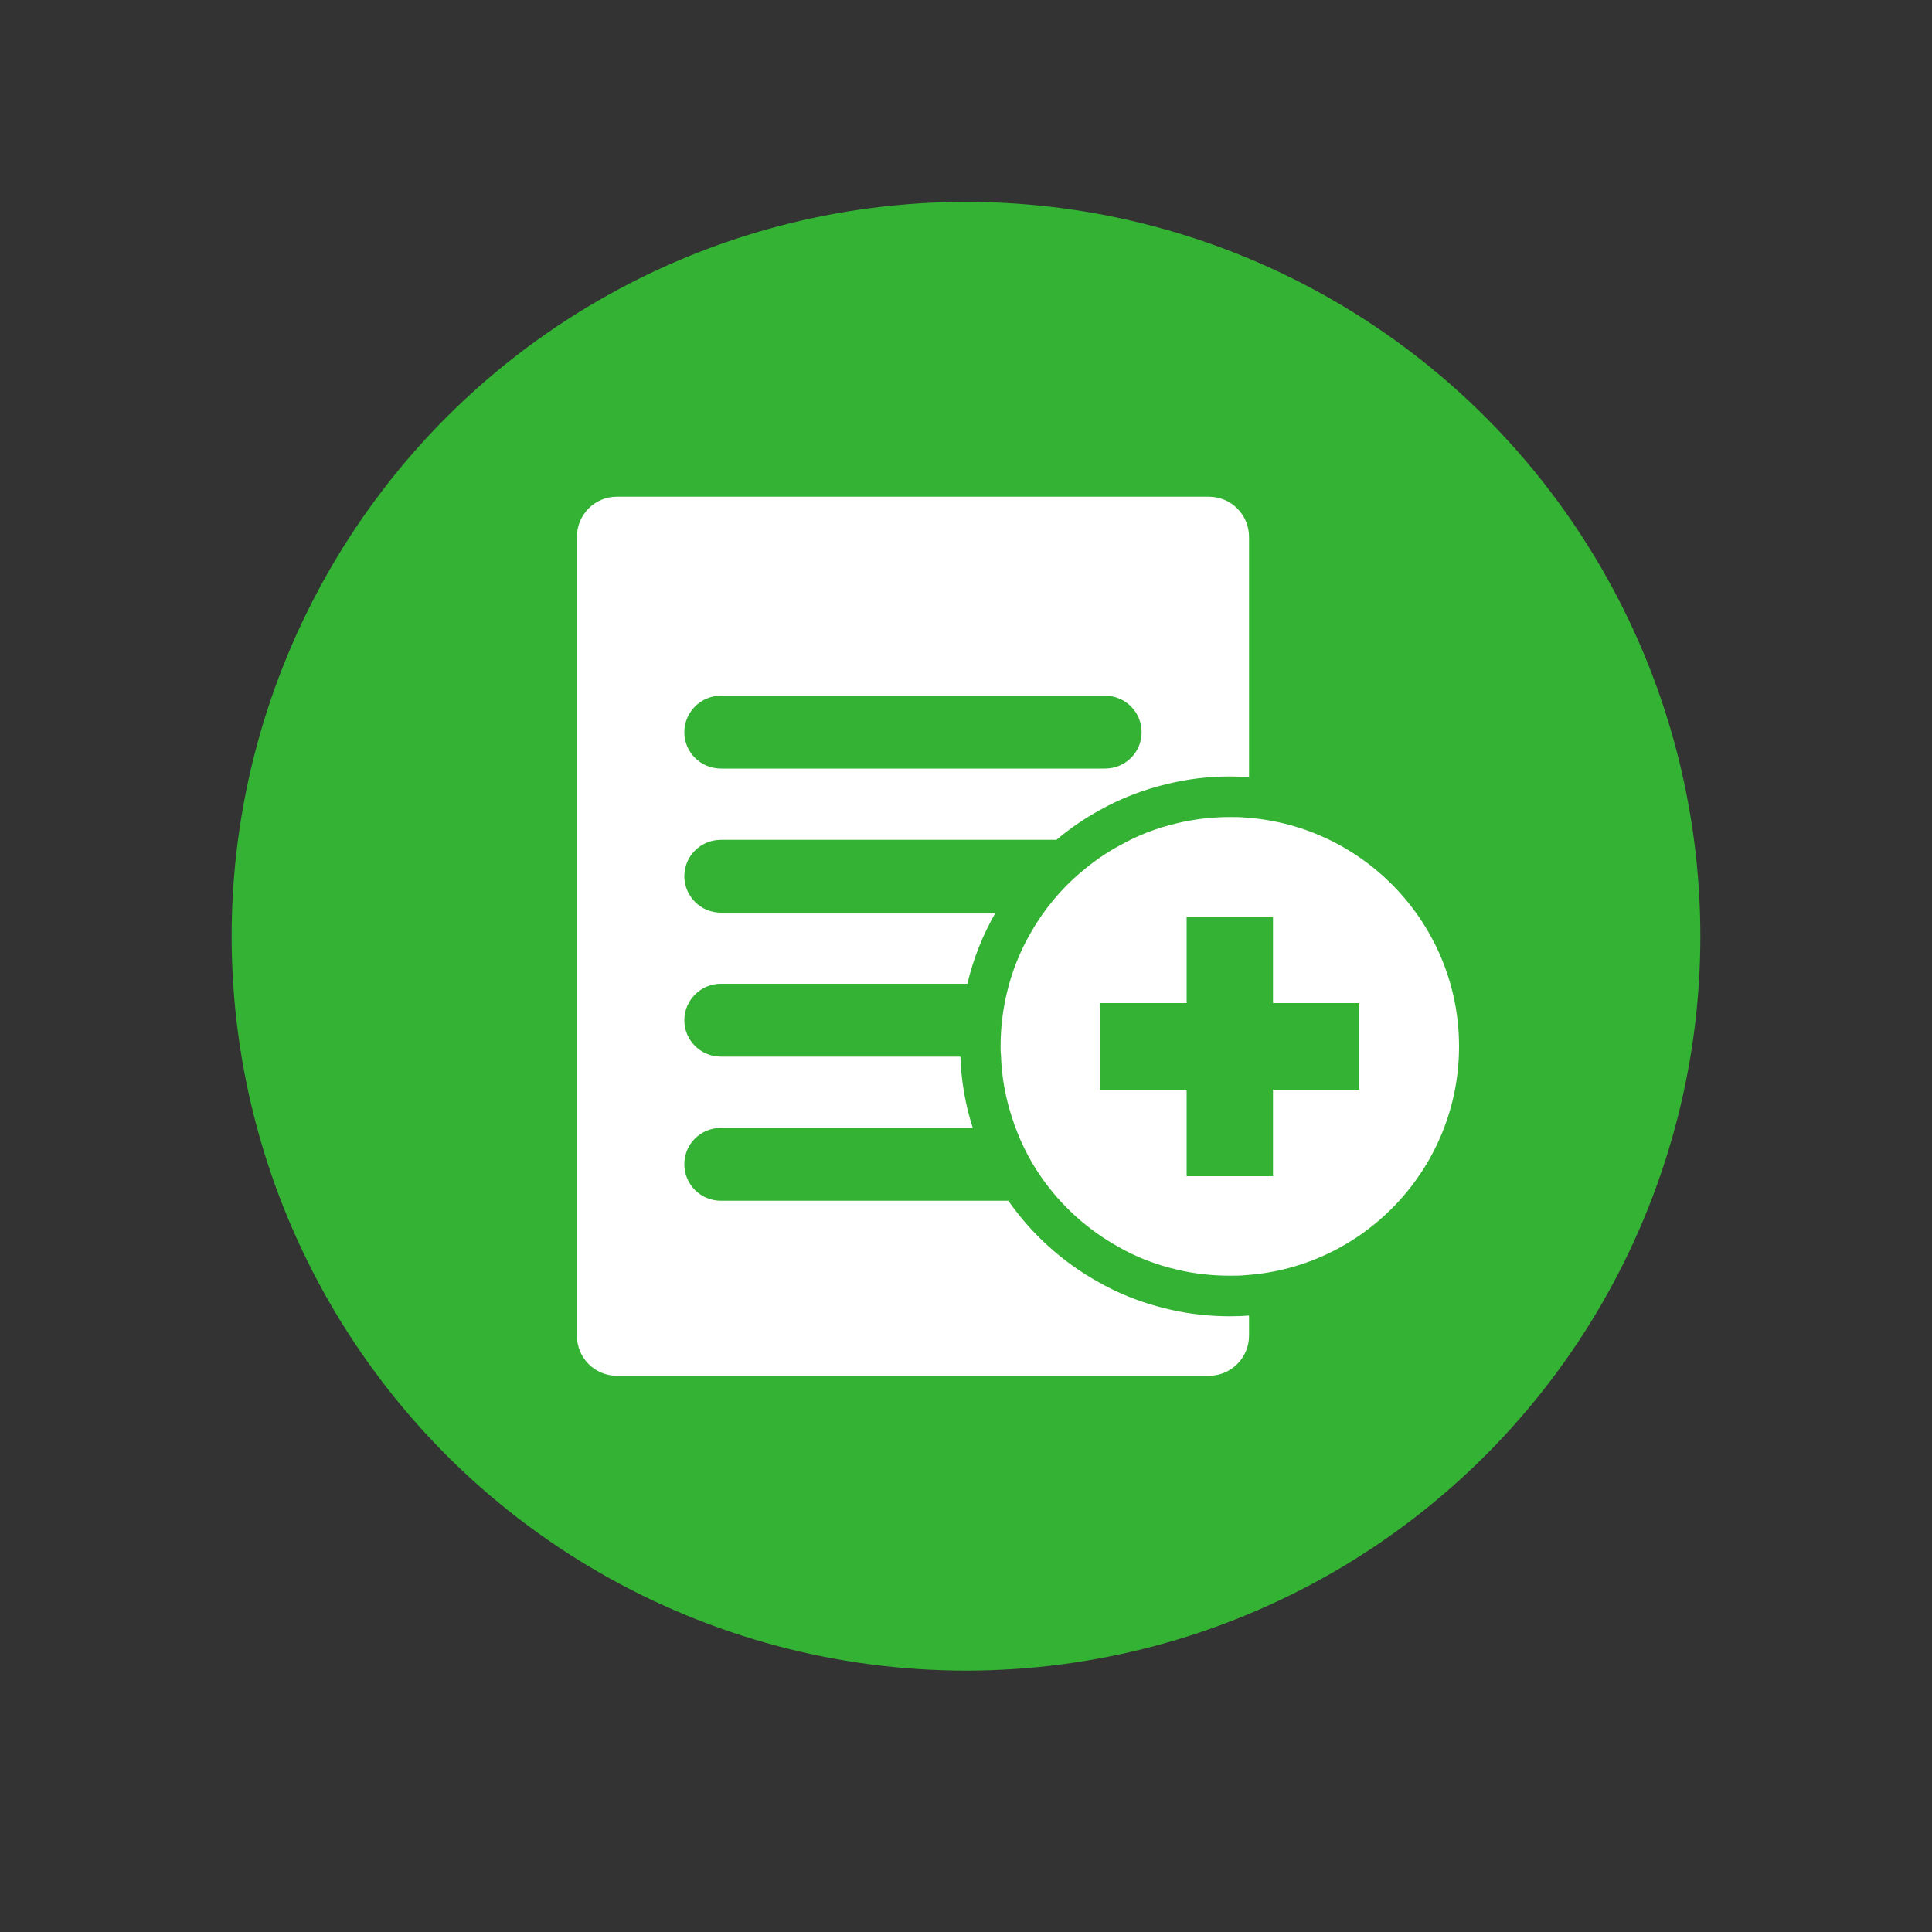 <?xml version="1.0" encoding="UTF-8"?>
<svg id="Layer_1" data-name="Layer 1" xmlns="http://www.w3.org/2000/svg" viewBox="0 0 100 100">
  <rect x="0" y="0" width="100" height="100" fill="#333333" stroke="none"/>
  <defs>
    <style>
      .cls-1 {
        fill: #34b233;
      }

      .cls-2 {
        fill: #fff;
      }
    </style>
  </defs>
  <circle class="cls-1" cx="50" cy="48.46" r="38.01"/>
  <g>
    <path class="cls-2" d="M37.31,43.47h17.37c.69-.58,1.44-1.1,2.25-1.54,1.06-.6,2.25-1.06,3.52-1.36,1.02-.25,2.1-.38,3.2-.38.34,0,.67.01,1,.04v-12.44c0-1.15-.93-2.08-2.08-2.08h-30.64c-1.15,0-2.07.93-2.07,2.08v41.34c0,1.15.92,2.08,2.07,2.08h30.64c1.15,0,2.08-.93,2.08-2.08v-1.04c-.33.03-.66.04-1,.04-1.07,0-2.15-.12-3.19-.37-1.28-.3-2.48-.76-3.57-1.38-1.9-1.05-3.5-2.51-4.7-4.23h-14.88c-1.04,0-1.89-.84-1.89-1.89s.85-1.88,1.89-1.88h13.04c-.38-1.18-.6-2.42-.64-3.69h-12.4c-1.04,0-1.89-.84-1.89-1.88s.85-1.89,1.89-1.89h12.76c.31-1.3.8-2.54,1.46-3.68h-14.22c-1.04,0-1.89-.85-1.89-1.89s.85-1.88,1.89-1.88ZM37.31,36.01h19.89c1.04,0,1.89.84,1.89,1.89s-.85,1.88-1.89,1.88h-19.89c-1.04,0-1.89-.84-1.89-1.88s.85-1.89,1.89-1.89Z"/>
    <path class="cls-2" d="M64.5,42.32c-.28-.03-.56-.03-.85-.03-.93,0-1.85.11-2.72.32-1.08.25-2.09.65-2.99,1.16-.69.37-1.33.82-1.91,1.31-1.09.9-1.99,1.99-2.68,3.2-.56.97-.98,2.02-1.24,3.13-.21.89-.32,1.81-.32,2.75,0,.15,0,.31.02.45.03,1.08.22,2.13.54,3.14.36,1.15.88,2.23,1.56,3.2,1.02,1.46,2.38,2.7,4,3.6.93.53,1.95.92,3.03,1.17.88.21,1.8.31,2.71.31.29,0,.57,0,.85-.03,6.15-.43,11.02-5.58,11.02-11.84s-4.88-11.41-11.02-11.84ZM65.89,60.88h-4.47v-4.48h-4.48v-4.48h4.48v-4.47h4.47v4.47h4.47v4.48h-4.47v4.48Z"/>
  </g>
</svg>